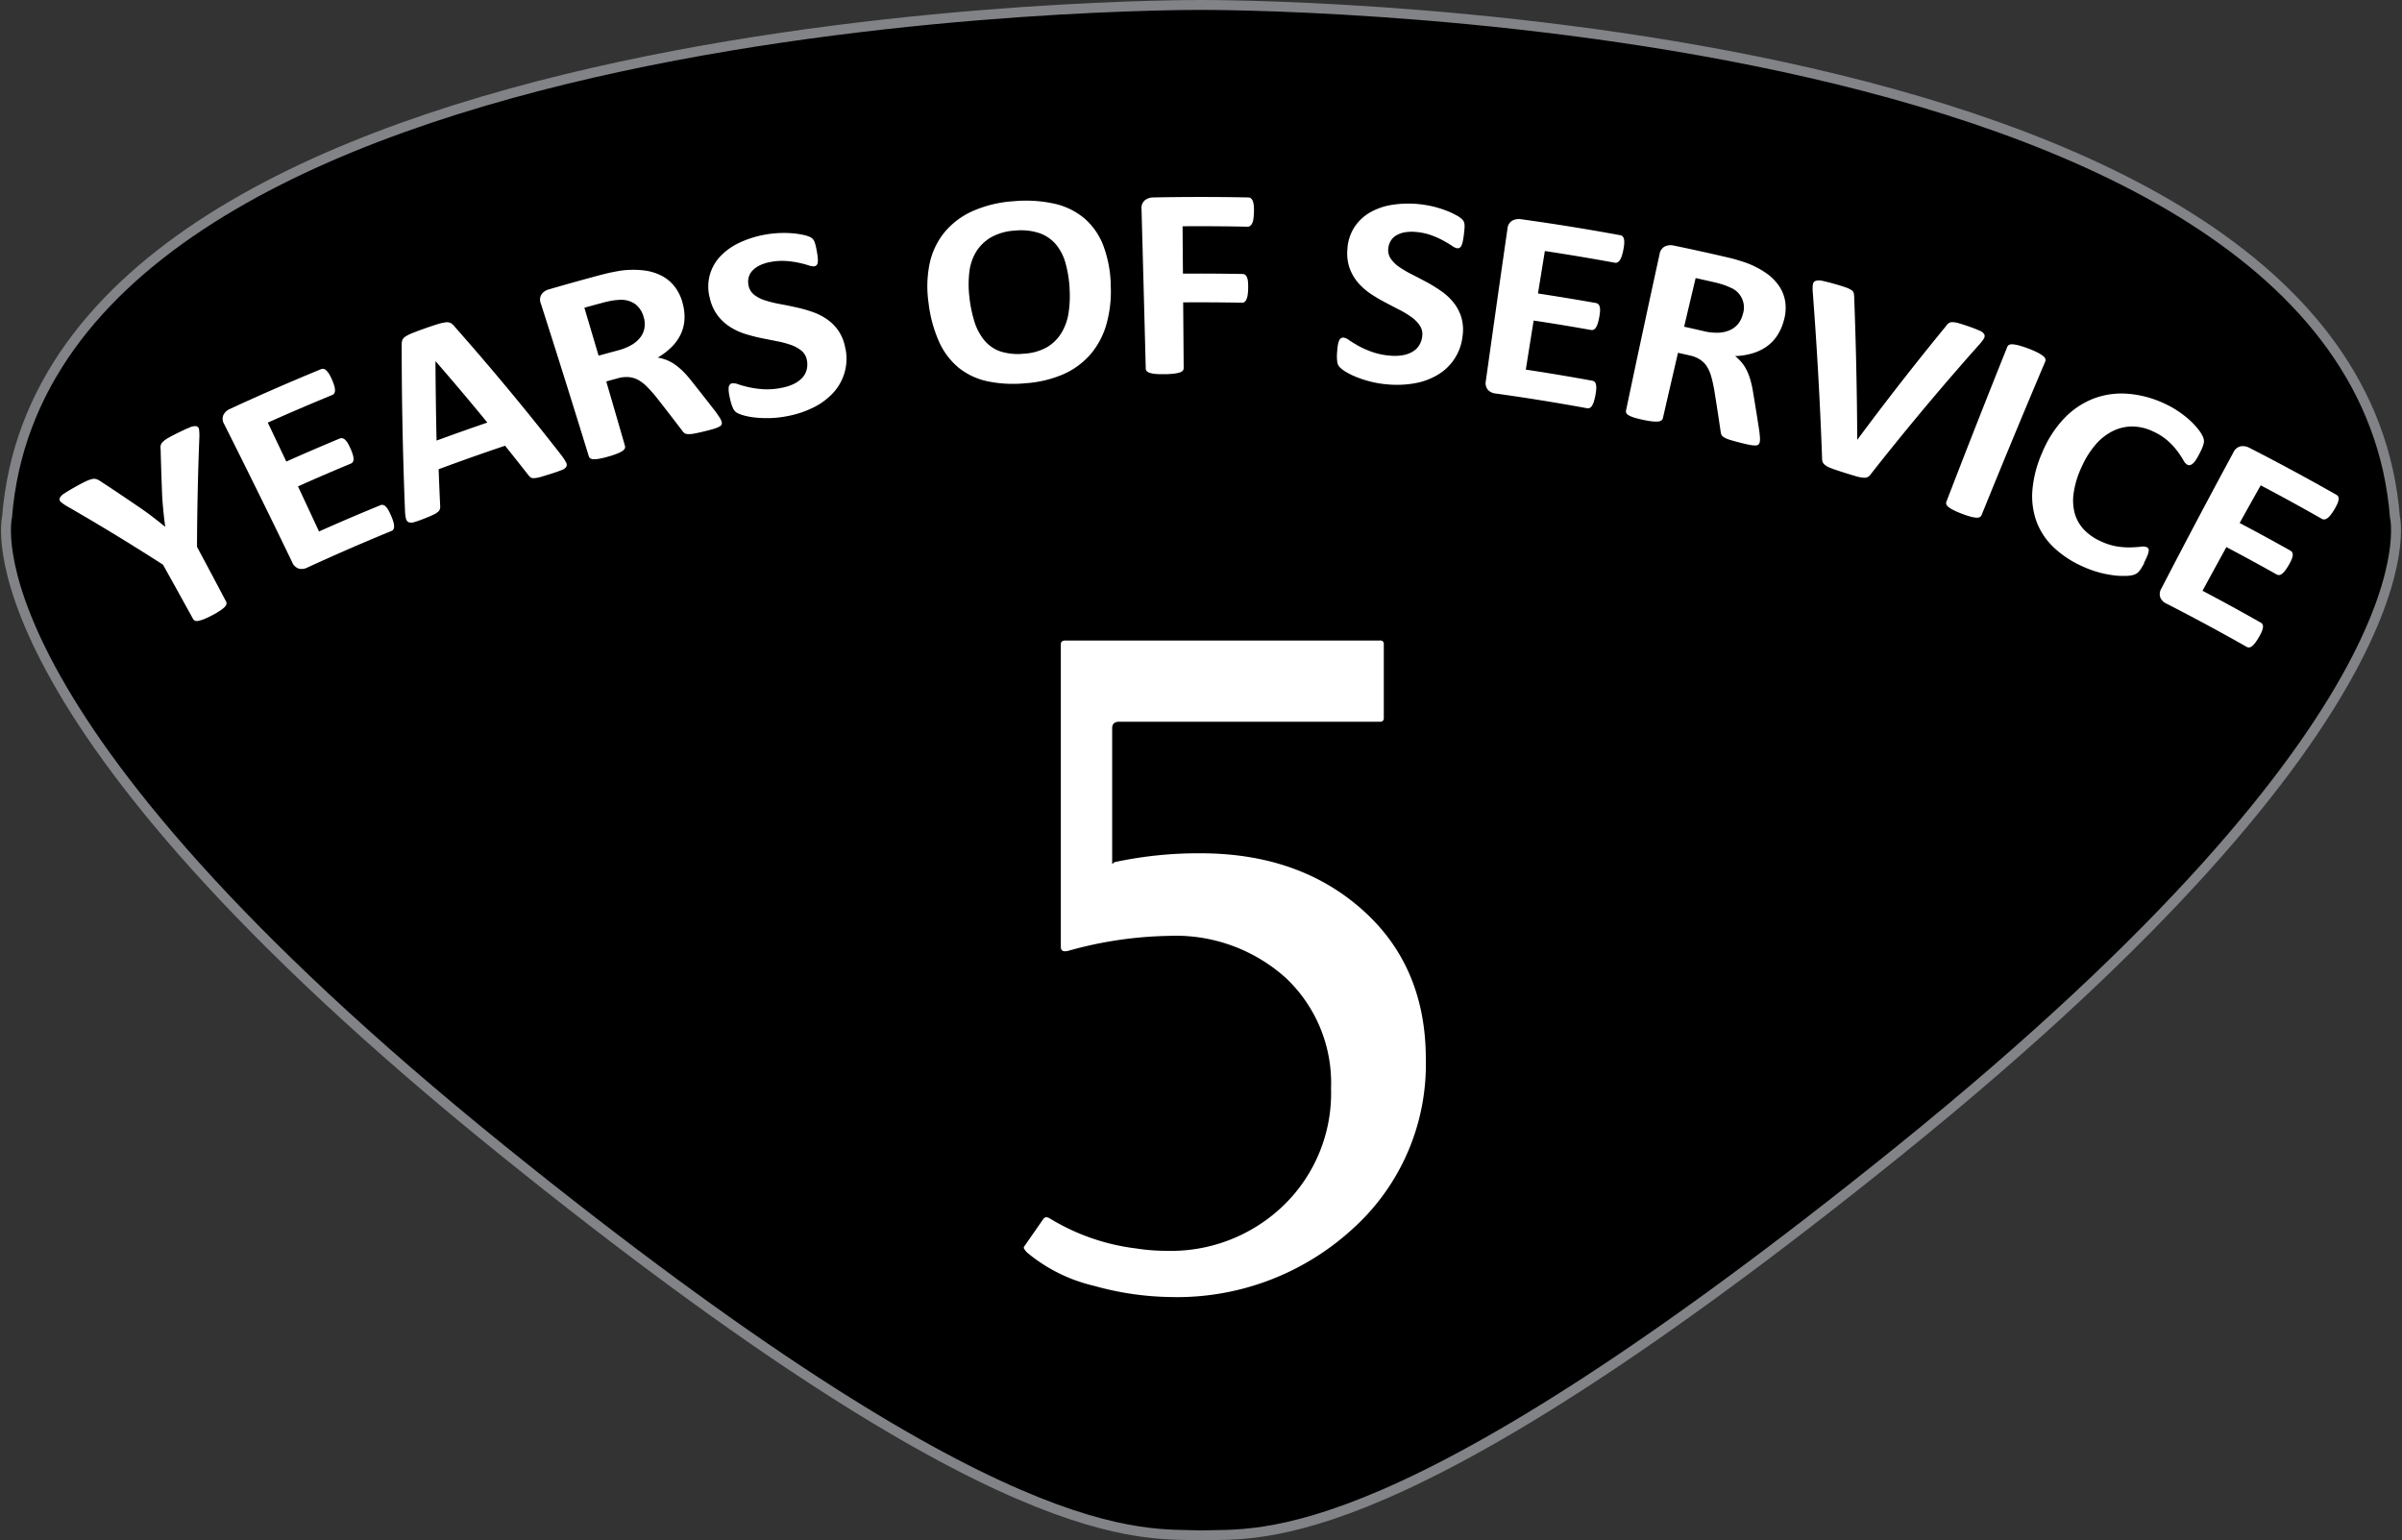 <svg xmlns="http://www.w3.org/2000/svg" width="218.018" height="139.823" viewBox="0 0 218.018 139.823">
  <rect x="0" y="0" width="218.018" height="139.823" fill="#333333" stroke="none"/>
  <g id="Group_20828" data-name="Group 20828" transform="translate(0.475 0.451)">
    <path id="Path_8006" data-name="Path 8006" d="M391.957,139.371c5.373-.195,17.788,1.875,63.382-34.929,49.354-39.837,44.982-57.5,44.982-57.5C496.6-.081,391.957.45,391.957.45S287.309-.081,283.586,46.94c0,0-4.368,17.664,44.986,57.5,45.592,36.8,58.044,34.7,63.384,34.929" transform="translate(-283.488 -0.45)"/>
    <path id="Path_8007" data-name="Path 8007" d="M391.957,139.371c5.373-.195,17.788,1.875,63.382-34.929,49.354-39.837,44.982-57.5,44.982-57.5C496.6-.081,391.957.45,391.957.45S287.309-.081,283.586,46.94c0,0-4.368,17.664,44.986,57.5C374.164,141.246,386.616,139.142,391.957,139.371Z" transform="translate(-283.42 -0.45)" fill="none" stroke="#818386" stroke-miterlimit="10" stroke-width="0.9"/>
    <path id="Path_8008" data-name="Path 8008" d="M337.8,49.358a36.089,36.089,0,0,1,7.793-.805q8.937,0,14.7,5.126t5.761,13.554a20.091,20.091,0,0,1-6.693,15.459,23.576,23.576,0,0,1-16.562,6.14,26.863,26.863,0,0,1-6.861-1.016,14.663,14.663,0,0,1-6.058-3.008,1.55,1.55,0,0,1-.3-.379.194.194,0,0,1,.042-.213l1.737-2.5a.51.51,0,0,1,.211-.129.748.748,0,0,1,.382.129,19.552,19.552,0,0,0,7.835,2.711,17.344,17.344,0,0,0,2.669.211,14.711,14.711,0,0,0,10.739-4.173A14.169,14.169,0,0,0,357.451,69.9a13.1,13.1,0,0,0-4.088-10.016A14.938,14.938,0,0,0,342.71,56.05a35.75,35.75,0,0,0-9.106,1.355q-.678.169-.679-.339V29.577c0-.225.143-.339.424-.339H361.9a.3.3,0,0,1,.339.339V36.27a.3.3,0,0,1-.339.339H338.22q-.635,0-.635.592V49.527Z" transform="translate(-237.114 28.453)" fill="#fff"/>
    <path id="Path_8009" data-name="Path 8009" d="M298.387,30.472q1.331,2.482,2.642,4.972a.337.337,0,0,1,.03.235.6.6,0,0,1-.171.269,2.772,2.772,0,0,1-.414.325,7.267,7.267,0,0,1-.7.41,7.78,7.78,0,0,1-.741.351,3.2,3.2,0,0,1-.506.157.547.547,0,0,1-.319-.012.359.359,0,0,1-.177-.159q-1.355-2.464-2.729-4.924-4.193-2.7-8.582-5.233a4.192,4.192,0,0,1-.665-.442.324.324,0,0,1-.127-.369,1.038,1.038,0,0,1,.426-.43c.241-.159.58-.363,1.024-.612q.557-.313.906-.476a2.688,2.688,0,0,1,.574-.211.731.731,0,0,1,.379,0,1.45,1.45,0,0,1,.319.151q1.87,1.223,3.7,2.48c.353.241.717.5,1.086.785s.745.58,1.137.9l.024-.012c-.066-.47-.12-.93-.165-1.383s-.078-.884-.108-1.3q-.087-2.16-.143-4.327a.915.915,0,0,1,.006-.357.706.706,0,0,1,.187-.309,2.106,2.106,0,0,1,.462-.343c.211-.124.492-.273.849-.45.474-.235.849-.406,1.123-.516a1.134,1.134,0,0,1,.612-.118.339.339,0,0,1,.249.313,4.145,4.145,0,0,1,.024.773q-.193,4.949-.211,9.865" transform="translate(-280.982 18.714)" fill="#fff"/>
    <path id="Path_8010" data-name="Path 8010" d="M308.586,30.273a5.178,5.178,0,0,1,.2.564,1.471,1.471,0,0,1,.06.4.476.476,0,0,1-.064.259.358.358,0,0,1-.171.143q-3.873,1.587-7.666,3.335a1.088,1.088,0,0,1-.751.082.982.982,0,0,1-.6-.584q-3.03-6.283-6.171-12.53a.906.906,0,0,1-.068-.837,1.191,1.191,0,0,1,.592-.542q4.087-1.892,8.267-3.608a.441.441,0,0,1,.231-.028.493.493,0,0,1,.243.137,1.462,1.462,0,0,1,.257.323,4.281,4.281,0,0,1,.277.548,4.364,4.364,0,0,1,.2.552,1.474,1.474,0,0,1,.06.4.5.5,0,0,1-.068.261.376.376,0,0,1-.177.147q-2.949,1.211-5.855,2.51.843,1.765,1.681,3.534,2.41-1.075,4.853-2.092a.419.419,0,0,1,.233-.024.536.536,0,0,1,.241.129,1.351,1.351,0,0,1,.247.313,4.722,4.722,0,0,1,.265.526,4.417,4.417,0,0,1,.207.558,1.236,1.236,0,0,1,.056.386.452.452,0,0,1-.07.251.419.419,0,0,1-.181.141q-2.41,1-4.791,2.066.958,2.045,1.908,4.094,2.771-1.238,5.586-2.389a.381.381,0,0,1,.227-.02.518.518,0,0,1,.235.139,1.581,1.581,0,0,1,.243.321,4.978,4.978,0,0,1,.261.542" transform="translate(-273.551 16.107)" fill="#fff"/>
    <path id="Path_8011" data-name="Path 8011" d="M315.919,26.918a4.43,4.43,0,0,1,.4.614.413.413,0,0,1,.02.4.856.856,0,0,1-.434.3c-.223.092-.536.2-.94.329s-.745.231-.982.3a2.759,2.759,0,0,1-.56.1.533.533,0,0,1-.307-.062.863.863,0,0,1-.207-.2q-1.054-1.346-2.128-2.681-3.033,1.018-6.028,2.134.06,1.645.137,3.291a.9.9,0,0,1-.02.317.549.549,0,0,1-.185.269,2.1,2.1,0,0,1-.46.275c-.207.1-.482.213-.827.347-.365.143-.657.245-.877.305a.733.733,0,0,1-.5,0,.477.477,0,0,1-.237-.337,3.866,3.866,0,0,1-.084-.713q-.3-7.521-.3-15.092a1.152,1.152,0,0,1,.058-.386.713.713,0,0,1,.263-.307,3.126,3.126,0,0,1,.606-.311c.269-.11.627-.245,1.076-.406.52-.185.938-.323,1.249-.418a4.051,4.051,0,0,1,.755-.171.768.768,0,0,1,.442.066,1.156,1.156,0,0,1,.319.283q5.093,5.765,9.751,11.749M304.479,18.35l-.014,0q.021,3.605.1,7.2,2.3-.846,4.61-1.634-2.3-2.81-4.7-5.57" transform="translate(-265.415 13.992)" fill="#fff"/>
    <path id="Path_8012" data-name="Path 8012" d="M324.146,26.235a.466.466,0,0,1,0,.235.411.411,0,0,1-.2.2,2.573,2.573,0,0,1-.536.213c-.239.072-.57.157-.99.259-.353.082-.637.143-.851.179a2.049,2.049,0,0,1-.518.03.562.562,0,0,1-.3-.1.991.991,0,0,1-.189-.213q-1.178-1.548-2.384-3.084c-.285-.343-.552-.645-.809-.9a3.391,3.391,0,0,0-.779-.606,2.2,2.2,0,0,0-.859-.265,2.788,2.788,0,0,0-1,.1q-.53.145-1.06.291.858,2.925,1.7,5.853a.33.33,0,0,1-.018.235.606.606,0,0,1-.225.231,2.812,2.812,0,0,1-.47.235,8.166,8.166,0,0,1-.787.261,7.786,7.786,0,0,1-.8.193,2.793,2.793,0,0,1-.534.052.557.557,0,0,1-.307-.076.36.36,0,0,1-.141-.191q-2.135-6.943-4.353-13.865a.9.9,0,0,1,.064-.839,1.214,1.214,0,0,1,.675-.45q2.259-.657,4.536-1.267.693-.184,1.149-.277c.305-.062.584-.114.835-.153a8.3,8.3,0,0,1,2.038-.028,4.788,4.788,0,0,1,1.665.492A3.608,3.608,0,0,1,319.907,14a4.151,4.151,0,0,1,.721,1.564,4.516,4.516,0,0,1,.137,1.474,3.616,3.616,0,0,1-.357,1.3,4.183,4.183,0,0,1-.819,1.124,6.1,6.1,0,0,1-1.245.944,4.024,4.024,0,0,1,.819.229,3.669,3.669,0,0,1,.777.428,5.86,5.86,0,0,1,.751.645,9.742,9.742,0,0,1,.753.869q1.084,1.361,2.147,2.735c.2.277.337.478.414.61a1.282,1.282,0,0,1,.143.315m-7.07-9.466a2.2,2.2,0,0,0-.737-1.191,2.228,2.228,0,0,0-1.48-.412,5.875,5.875,0,0,0-.637.066,9.372,9.372,0,0,0-.958.217q-.792.211-1.58.432.648,2.175,1.291,4.351c.584-.161,1.169-.321,1.755-.478a4.812,4.812,0,0,0,1.241-.5,2.756,2.756,0,0,0,.8-.693,1.91,1.91,0,0,0,.366-.839,2.193,2.193,0,0,0-.058-.954" transform="translate(-259.12 11.601)" fill="#fff"/>
    <path id="Path_8013" data-name="Path 8013" d="M327.731,21.28a4.566,4.566,0,0,1-1.177,4.05,6.12,6.12,0,0,1-1.773,1.287,9.123,9.123,0,0,1-2.309.763,9.425,9.425,0,0,1-1.608.183,10.2,10.2,0,0,1-1.359-.052,6.246,6.246,0,0,1-1.022-.193,2.942,2.942,0,0,1-.622-.243.92.92,0,0,1-.339-.4,4.111,4.111,0,0,1-.267-.833c-.058-.249-.1-.462-.118-.633a1.743,1.743,0,0,1-.01-.428.445.445,0,0,1,.1-.257.391.391,0,0,1,.211-.116,1.163,1.163,0,0,1,.556.088c.249.084.564.171.942.261a8.631,8.631,0,0,0,1.327.185,6.51,6.51,0,0,0,1.7-.133,4.265,4.265,0,0,0,1.08-.351,2.647,2.647,0,0,0,.759-.552,1.726,1.726,0,0,0,.4-.727,1.922,1.922,0,0,0,.022-.871,1.435,1.435,0,0,0-.49-.859,3.142,3.142,0,0,0-.954-.526,8.758,8.758,0,0,0-1.267-.337c-.466-.092-.948-.187-1.448-.289a14.525,14.525,0,0,1-1.478-.386,5.739,5.739,0,0,1-1.355-.637,4.395,4.395,0,0,1-1.112-1.032,4.152,4.152,0,0,1-.713-1.6,3.972,3.972,0,0,1,.952-3.753,5.647,5.647,0,0,1,1.713-1.231,9.194,9.194,0,0,1,2.273-.733,9.657,9.657,0,0,1,2.534-.139,6.917,6.917,0,0,1,1.048.155,2.446,2.446,0,0,1,.626.207.989.989,0,0,1,.225.175,1.021,1.021,0,0,1,.125.211,2.274,2.274,0,0,1,.11.345c.036.139.072.315.11.526.042.235.072.436.088.6a2.036,2.036,0,0,1,0,.412.48.48,0,0,1-.094.255.383.383,0,0,1-.227.114,1.313,1.313,0,0,1-.51-.088c-.241-.076-.532-.155-.878-.231a8.286,8.286,0,0,0-1.181-.165,5.532,5.532,0,0,0-1.418.094,3.726,3.726,0,0,0-1,.323,2.214,2.214,0,0,0-.655.494,1.4,1.4,0,0,0-.321.626,1.642,1.642,0,0,0,0,.693,1.428,1.428,0,0,0,.512.837,3.114,3.114,0,0,0,.992.51,10.238,10.238,0,0,0,1.315.325c.484.09.978.189,1.478.3a12.567,12.567,0,0,1,1.492.418,5.409,5.409,0,0,1,1.351.683,4.14,4.14,0,0,1,1.052,1.078,4.026,4.026,0,0,1,.6,1.6" transform="translate(-251.461 9.938)" fill="#fff"/>
    <path id="Path_8014" data-name="Path 8014" d="M341.834,16.926a11.061,11.061,0,0,1-.383,3.576,7.25,7.25,0,0,1-1.444,2.733,6.979,6.979,0,0,1-2.454,1.809,10.412,10.412,0,0,1-3.456.825,11.485,11.485,0,0,1-3.456-.179,6.28,6.28,0,0,1-2.6-1.225,6.523,6.523,0,0,1-1.781-2.355,12.107,12.107,0,0,1-.962-3.568,10.3,10.3,0,0,1,.1-3.528,6.711,6.711,0,0,1,1.319-2.807,7.031,7.031,0,0,1,2.544-1.944,10.887,10.887,0,0,1,3.751-.916,11.982,11.982,0,0,1,3.7.221,6.388,6.388,0,0,1,2.731,1.331,6.168,6.168,0,0,1,1.713,2.45,10.854,10.854,0,0,1,.683,3.576m-3.733.355a10.921,10.921,0,0,0-.361-2.275,4.564,4.564,0,0,0-.863-1.717,3.494,3.494,0,0,0-1.5-1.04,5.36,5.36,0,0,0-2.259-.233,4.929,4.929,0,0,0-2.209.643,3.9,3.9,0,0,0-1.329,1.335,4.628,4.628,0,0,0-.586,1.829A9.667,9.667,0,0,0,329,17.964a11.971,11.971,0,0,0,.468,2.319,5,5,0,0,0,.906,1.7,3.294,3.294,0,0,0,1.456,1,5.232,5.232,0,0,0,2.15.2,4.7,4.7,0,0,0,2.094-.6,3.794,3.794,0,0,0,1.3-1.3,4.93,4.93,0,0,0,.641-1.827,10.315,10.315,0,0,0,.086-2.177" transform="translate(-241.497 8.469)" fill="#fff"/>
    <path id="Path_8015" data-name="Path 8015" d="M345.089,10.521a4.9,4.9,0,0,1-.05.622,1.334,1.334,0,0,1-.12.4.654.654,0,0,1-.181.219.359.359,0,0,1-.225.068q-2.952-.06-5.9-.04.015,2.151.034,4.3,2.708-.018,5.416.032a.39.39,0,0,1,.217.066.506.506,0,0,1,.167.213,1.3,1.3,0,0,1,.1.4,4.778,4.778,0,0,1,.018.618,4.465,4.465,0,0,1-.046.616,1.508,1.508,0,0,1-.117.406.569.569,0,0,1-.175.225.354.354,0,0,1-.217.064q-2.672-.051-5.343-.032.024,2.979.046,5.956a.367.367,0,0,1-.076.235.6.6,0,0,1-.277.169,2.666,2.666,0,0,1-.528.11,7.769,7.769,0,0,1-.831.05c-.329,0-.6,0-.825-.022a2.542,2.542,0,0,1-.53-.094.622.622,0,0,1-.283-.161.337.337,0,0,1-.092-.233q-.187-7.241-.384-14.486a.919.919,0,0,1,.3-.791,1.242,1.242,0,0,1,.777-.257q4.307-.087,8.612,0a.39.39,0,0,1,.225.072.568.568,0,0,1,.173.227,1.459,1.459,0,0,1,.1.416,5.035,5.035,0,0,1,.018.631" transform="translate(-231.751 8.298)" fill="#fff"/>
    <path id="Path_8016" data-name="Path 8016" d="M355.133,21.446A4.639,4.639,0,0,1,352.828,25a6.134,6.134,0,0,1-2.074.745,9.232,9.232,0,0,1-2.438.094,9.325,9.325,0,0,1-1.6-.269,9.919,9.919,0,0,1-1.291-.428,6.075,6.075,0,0,1-.926-.466,2.929,2.929,0,0,1-.528-.408.9.9,0,0,1-.211-.478,3.96,3.96,0,0,1-.014-.873c.016-.255.04-.468.068-.639a1.776,1.776,0,0,1,.114-.414.473.473,0,0,1,.175-.219.4.4,0,0,1,.235-.052,1.137,1.137,0,0,1,.508.239c.215.151.494.319.831.51a8.33,8.33,0,0,0,1.221.544,6.52,6.52,0,0,0,1.669.345,4.319,4.319,0,0,0,1.143-.04,2.624,2.624,0,0,0,.887-.319,1.772,1.772,0,0,0,.6-.584,1.951,1.951,0,0,0,.275-.829,1.4,1.4,0,0,0-.221-.96,3.071,3.071,0,0,0-.761-.771,8.414,8.414,0,0,0-1.116-.673q-.629-.325-1.305-.679a13.889,13.889,0,0,1-1.305-.779,5.644,5.644,0,0,1-1.114-.986,4.275,4.275,0,0,1-.761-1.3,4.068,4.068,0,0,1-.209-1.735,4.09,4.09,0,0,1,.62-1.982,4.247,4.247,0,0,1,1.412-1.351,5.825,5.825,0,0,1,2.012-.7,9.633,9.633,0,0,1,4.871.5,6.836,6.836,0,0,1,.958.438,2.31,2.31,0,0,1,.536.371.927.927,0,0,1,.165.231.966.966,0,0,1,.054.235,2.1,2.1,0,0,1,0,.361c-.008.145-.026.323-.052.536-.028.237-.06.436-.094.6a2.092,2.092,0,0,1-.118.4.516.516,0,0,1-.167.219.393.393,0,0,1-.253.046,1.24,1.24,0,0,1-.462-.227c-.207-.139-.464-.293-.773-.462a8.181,8.181,0,0,0-1.082-.486,5.446,5.446,0,0,0-1.386-.3,3.831,3.831,0,0,0-1.056.034,2.24,2.24,0,0,0-.777.293,1.422,1.422,0,0,0-.492.51,1.631,1.631,0,0,0-.207.665,1.37,1.37,0,0,0,.243.944,2.98,2.98,0,0,0,.8.763,10.177,10.177,0,0,0,1.167.677c.438.221.88.452,1.329.695a13.011,13.011,0,0,1,1.307.815,5.189,5.189,0,0,1,1.094,1.028,4.052,4.052,0,0,1,.693,1.325,4,4,0,0,1,.11,1.7" transform="translate(-222.858 8.602)" fill="#fff"/>
    <path id="Path_8017" data-name="Path 8017" d="M360.418,26.145a5.576,5.576,0,0,1-.145.582,1.6,1.6,0,0,1-.171.365.53.53,0,0,1-.2.183.376.376,0,0,1-.225.028q-4.147-.762-8.333-1.341a1.087,1.087,0,0,1-.681-.335.961.961,0,0,1-.183-.817q.964-6.9,1.96-13.8a.931.931,0,0,1,.428-.733,1.265,1.265,0,0,1,.811-.133q4.518.626,9,1.45a.408.408,0,0,1,.209.1.472.472,0,0,1,.124.243,1.411,1.411,0,0,1,.026.408,4.318,4.318,0,0,1-.086.606,4.419,4.419,0,0,1-.149.57,1.4,1.4,0,0,1-.181.361.51.51,0,0,1-.207.183.383.383,0,0,1-.233.026q-3.163-.578-6.347-1.062-.313,1.928-.625,3.855,2.638.4,5.267.867a.394.394,0,0,1,.209.106.509.509,0,0,1,.128.237,1.284,1.284,0,0,1,.028.4,4.237,4.237,0,0,1-.078.582,4.348,4.348,0,0,1-.145.576,1.366,1.366,0,0,1-.171.351.455.455,0,0,1-.2.171.413.413,0,0,1-.231.022q-2.6-.464-5.2-.855-.358,2.226-.711,4.454,3.033.458,6.05,1.01a.378.378,0,0,1,.2.106.494.494,0,0,1,.12.243,1.5,1.5,0,0,1,.022.4,4.633,4.633,0,0,1-.082.594" transform="translate(-216.09 9.306)" fill="#fff"/>
    <path id="Path_8018" data-name="Path 8018" d="M368.954,29.216a.463.463,0,0,1-.11.207.421.421,0,0,1-.279.084,2.585,2.585,0,0,1-.574-.062c-.247-.048-.578-.127-1-.237-.351-.09-.628-.171-.835-.239a1.969,1.969,0,0,1-.47-.215.535.535,0,0,1-.215-.233.936.936,0,0,1-.064-.275q-.28-1.913-.588-3.823-.12-.654-.267-1.171a3.342,3.342,0,0,0-.386-.9,2.114,2.114,0,0,0-.625-.635,2.742,2.742,0,0,0-.93-.377c-.357-.082-.717-.161-1.074-.241q-.69,2.97-1.373,5.938a.339.339,0,0,1-.13.2.631.631,0,0,1-.309.1,3.067,3.067,0,0,1-.528-.014c-.215-.022-.492-.068-.819-.137s-.586-.137-.8-.2a2.822,2.822,0,0,1-.494-.2.559.559,0,0,1-.235-.211.361.361,0,0,1-.03-.233q1.494-7.105,3.046-14.2a.939.939,0,0,1,.48-.7,1.266,1.266,0,0,1,.817-.076q2.31.479,4.61,1.012c.466.108.849.2,1.146.293s.566.173.805.257a8.021,8.021,0,0,1,1.8.926,4.6,4.6,0,0,1,1.207,1.209,3.489,3.489,0,0,1,.55,1.46,4.112,4.112,0,0,1-.155,1.707,4.614,4.614,0,0,1-.614,1.351,3.729,3.729,0,0,1-.958.97,4.348,4.348,0,0,1-1.275.6,6.28,6.28,0,0,1-1.558.247,3.873,3.873,0,0,1,.6.584,3.448,3.448,0,0,1,.47.737,5.254,5.254,0,0,1,.339.916,9.326,9.326,0,0,1,.235,1.114c.191,1.137.371,2.269.546,3.406.042.335.066.578.068.727a1.224,1.224,0,0,1-.03.345M367.416,17.61a1.938,1.938,0,0,0-1.139-2.438,6.054,6.054,0,0,0-.59-.241,9.763,9.763,0,0,0-.948-.257c-.534-.122-1.066-.243-1.6-.359q-.527,2.208-1.044,4.416c.594.131,1.187.265,1.777.4a4.892,4.892,0,0,0,1.337.143,2.874,2.874,0,0,0,1.044-.235,2.005,2.005,0,0,0,.737-.564,2.22,2.22,0,0,0,.426-.863" transform="translate(-209.708 10.476)" fill="#fff"/>
    <path id="Path_8019" data-name="Path 8019" d="M370.571,30.475a1,1,0,0,1-.269.269.661.661,0,0,1-.384.082,2.8,2.8,0,0,1-.631-.112c-.257-.068-.59-.171-1-.3-.327-.1-.61-.193-.841-.271s-.43-.147-.59-.215a2.268,2.268,0,0,1-.38-.193,1,1,0,0,1-.223-.2.511.511,0,0,1-.106-.221,1.572,1.572,0,0,1-.026-.285q-.268-7.488-.841-15.006a3.518,3.518,0,0,1,.006-.729.389.389,0,0,1,.247-.337,1.2,1.2,0,0,1,.62,0c.277.056.661.153,1.147.291.416.118.739.219.966.3a2.454,2.454,0,0,1,.514.241.468.468,0,0,1,.209.253,1.832,1.832,0,0,1,.046.337q.247,6.509.279,12.992l.014,0q3.864-5.217,8.028-10.291a1.216,1.216,0,0,1,.249-.275.572.572,0,0,1,.343-.1,2.173,2.173,0,0,1,.584.1q.367.1.988.319a10.029,10.029,0,0,1,.934.369.764.764,0,0,1,.4.333.439.439,0,0,1-.066.4,4.4,4.4,0,0,1-.454.572q-5.09,5.723-9.757,11.662" transform="translate(-201.216 12.088)" fill="#fff"/>
    <path id="Path_8020" data-name="Path 8020" d="M374.532,31.322a.352.352,0,0,1-.161.177.6.6,0,0,1-.319.046,2.681,2.681,0,0,1-.518-.094,7.528,7.528,0,0,1-.783-.261,7.807,7.807,0,0,1-.751-.325,2.861,2.861,0,0,1-.454-.275.582.582,0,0,1-.2-.247.332.332,0,0,1,0-.237q2.714-7.054,5.534-14.076a.332.332,0,0,1,.169-.175.666.666,0,0,1,.349-.04,3.326,3.326,0,0,1,.566.108,8.46,8.46,0,0,1,.839.279,8.156,8.156,0,0,1,.821.355,3.3,3.3,0,0,1,.484.3.651.651,0,0,1,.219.259.317.317,0,0,1,0,.239q-2.952,6.967-5.791,13.971" transform="translate(-195.158 14.993)" fill="#fff"/>
    <path id="Path_8021" data-name="Path 8021" d="M385.388,33.406c-.092.185-.177.339-.253.462a2.377,2.377,0,0,1-.221.305.979.979,0,0,1-.211.193,1.242,1.242,0,0,1-.3.137,2.7,2.7,0,0,1-.657.088,6.955,6.955,0,0,1-1.082-.044,9.742,9.742,0,0,1-1.355-.263,9.527,9.527,0,0,1-1.534-.558,9.275,9.275,0,0,1-2.606-1.719,6.276,6.276,0,0,1-1.55-2.313,6.79,6.79,0,0,1-.386-2.889,10.636,10.636,0,0,1,.9-3.43,10.115,10.115,0,0,1,2-3.1,7.406,7.406,0,0,1,2.647-1.777,7.178,7.178,0,0,1,3.1-.44,9.6,9.6,0,0,1,3.341.89,8.628,8.628,0,0,1,1.267.711,9.43,9.43,0,0,1,1.036.809,6.573,6.573,0,0,1,.769.829,3.038,3.038,0,0,1,.41.645,1.343,1.343,0,0,1,.1.359.93.93,0,0,1-.032.3,3.241,3.241,0,0,1-.133.392q-.09.217-.253.524a5.9,5.9,0,0,1-.315.548,1.449,1.449,0,0,1-.281.333.58.58,0,0,1-.255.137.356.356,0,0,1-.231-.03.983.983,0,0,1-.369-.418,8.478,8.478,0,0,0-.514-.783,6.439,6.439,0,0,0-.861-.942,5.379,5.379,0,0,0-1.41-.9,4.4,4.4,0,0,0-1.892-.432,4,4,0,0,0-1.769.436,5.02,5.02,0,0,0-1.544,1.235,8.3,8.3,0,0,0-1.237,1.988,8.394,8.394,0,0,0-.725,2.349,4.578,4.578,0,0,0,.1,1.9,3.569,3.569,0,0,0,.839,1.462,4.841,4.841,0,0,0,1.5,1.042,5.616,5.616,0,0,0,1.516.48,7.1,7.1,0,0,0,1.231.082c.359-.012.663-.032.906-.06a1.01,1.01,0,0,1,.518.032.375.375,0,0,1,.167.135.361.361,0,0,1,.028.235,1.764,1.764,0,0,1-.117.4c-.062.167-.165.382-.3.647" transform="translate(-191.236 17.234)" fill="#fff"/>
    <path id="Path_8022" data-name="Path 8022" d="M389.958,37.795a4.877,4.877,0,0,1-.329.5,1.553,1.553,0,0,1-.281.289.508.508,0,0,1-.247.108.377.377,0,0,1-.219-.046q-3.614-2.051-7.327-3.948a1.065,1.065,0,0,1-.522-.536.957.957,0,0,1,.1-.827q3.208-6.2,6.534-12.349a.96.96,0,0,1,.655-.55,1.247,1.247,0,0,1,.8.139q4,2.048,7.9,4.265a.4.4,0,0,1,.161.163.463.463,0,0,1,.03.267,1.476,1.476,0,0,1-.114.392,5.305,5.305,0,0,1-.291.54,4.654,4.654,0,0,1-.335.488,1.555,1.555,0,0,1-.293.281.537.537,0,0,1-.257.1.375.375,0,0,1-.225-.05q-2.75-1.566-5.554-3.044-.961,1.708-1.91,3.42,2.328,1.226,4.616,2.514a.379.379,0,0,1,.161.167.5.5,0,0,1,.038.263,1.32,1.32,0,0,1-.108.382,4.272,4.272,0,0,1-.271.522,4.568,4.568,0,0,1-.331.5,1.317,1.317,0,0,1-.279.275.48.48,0,0,1-.247.1.436.436,0,0,1-.223-.054q-2.259-1.271-4.56-2.482-1.09,1.979-2.167,3.964,2.678,1.41,5.3,2.9a.367.367,0,0,1,.153.165.47.47,0,0,1,.03.267,1.446,1.446,0,0,1-.11.384,4.821,4.821,0,0,1-.277.534" transform="translate(-185.426 19.628)" fill="#fff"/>
  </g>
</svg>
